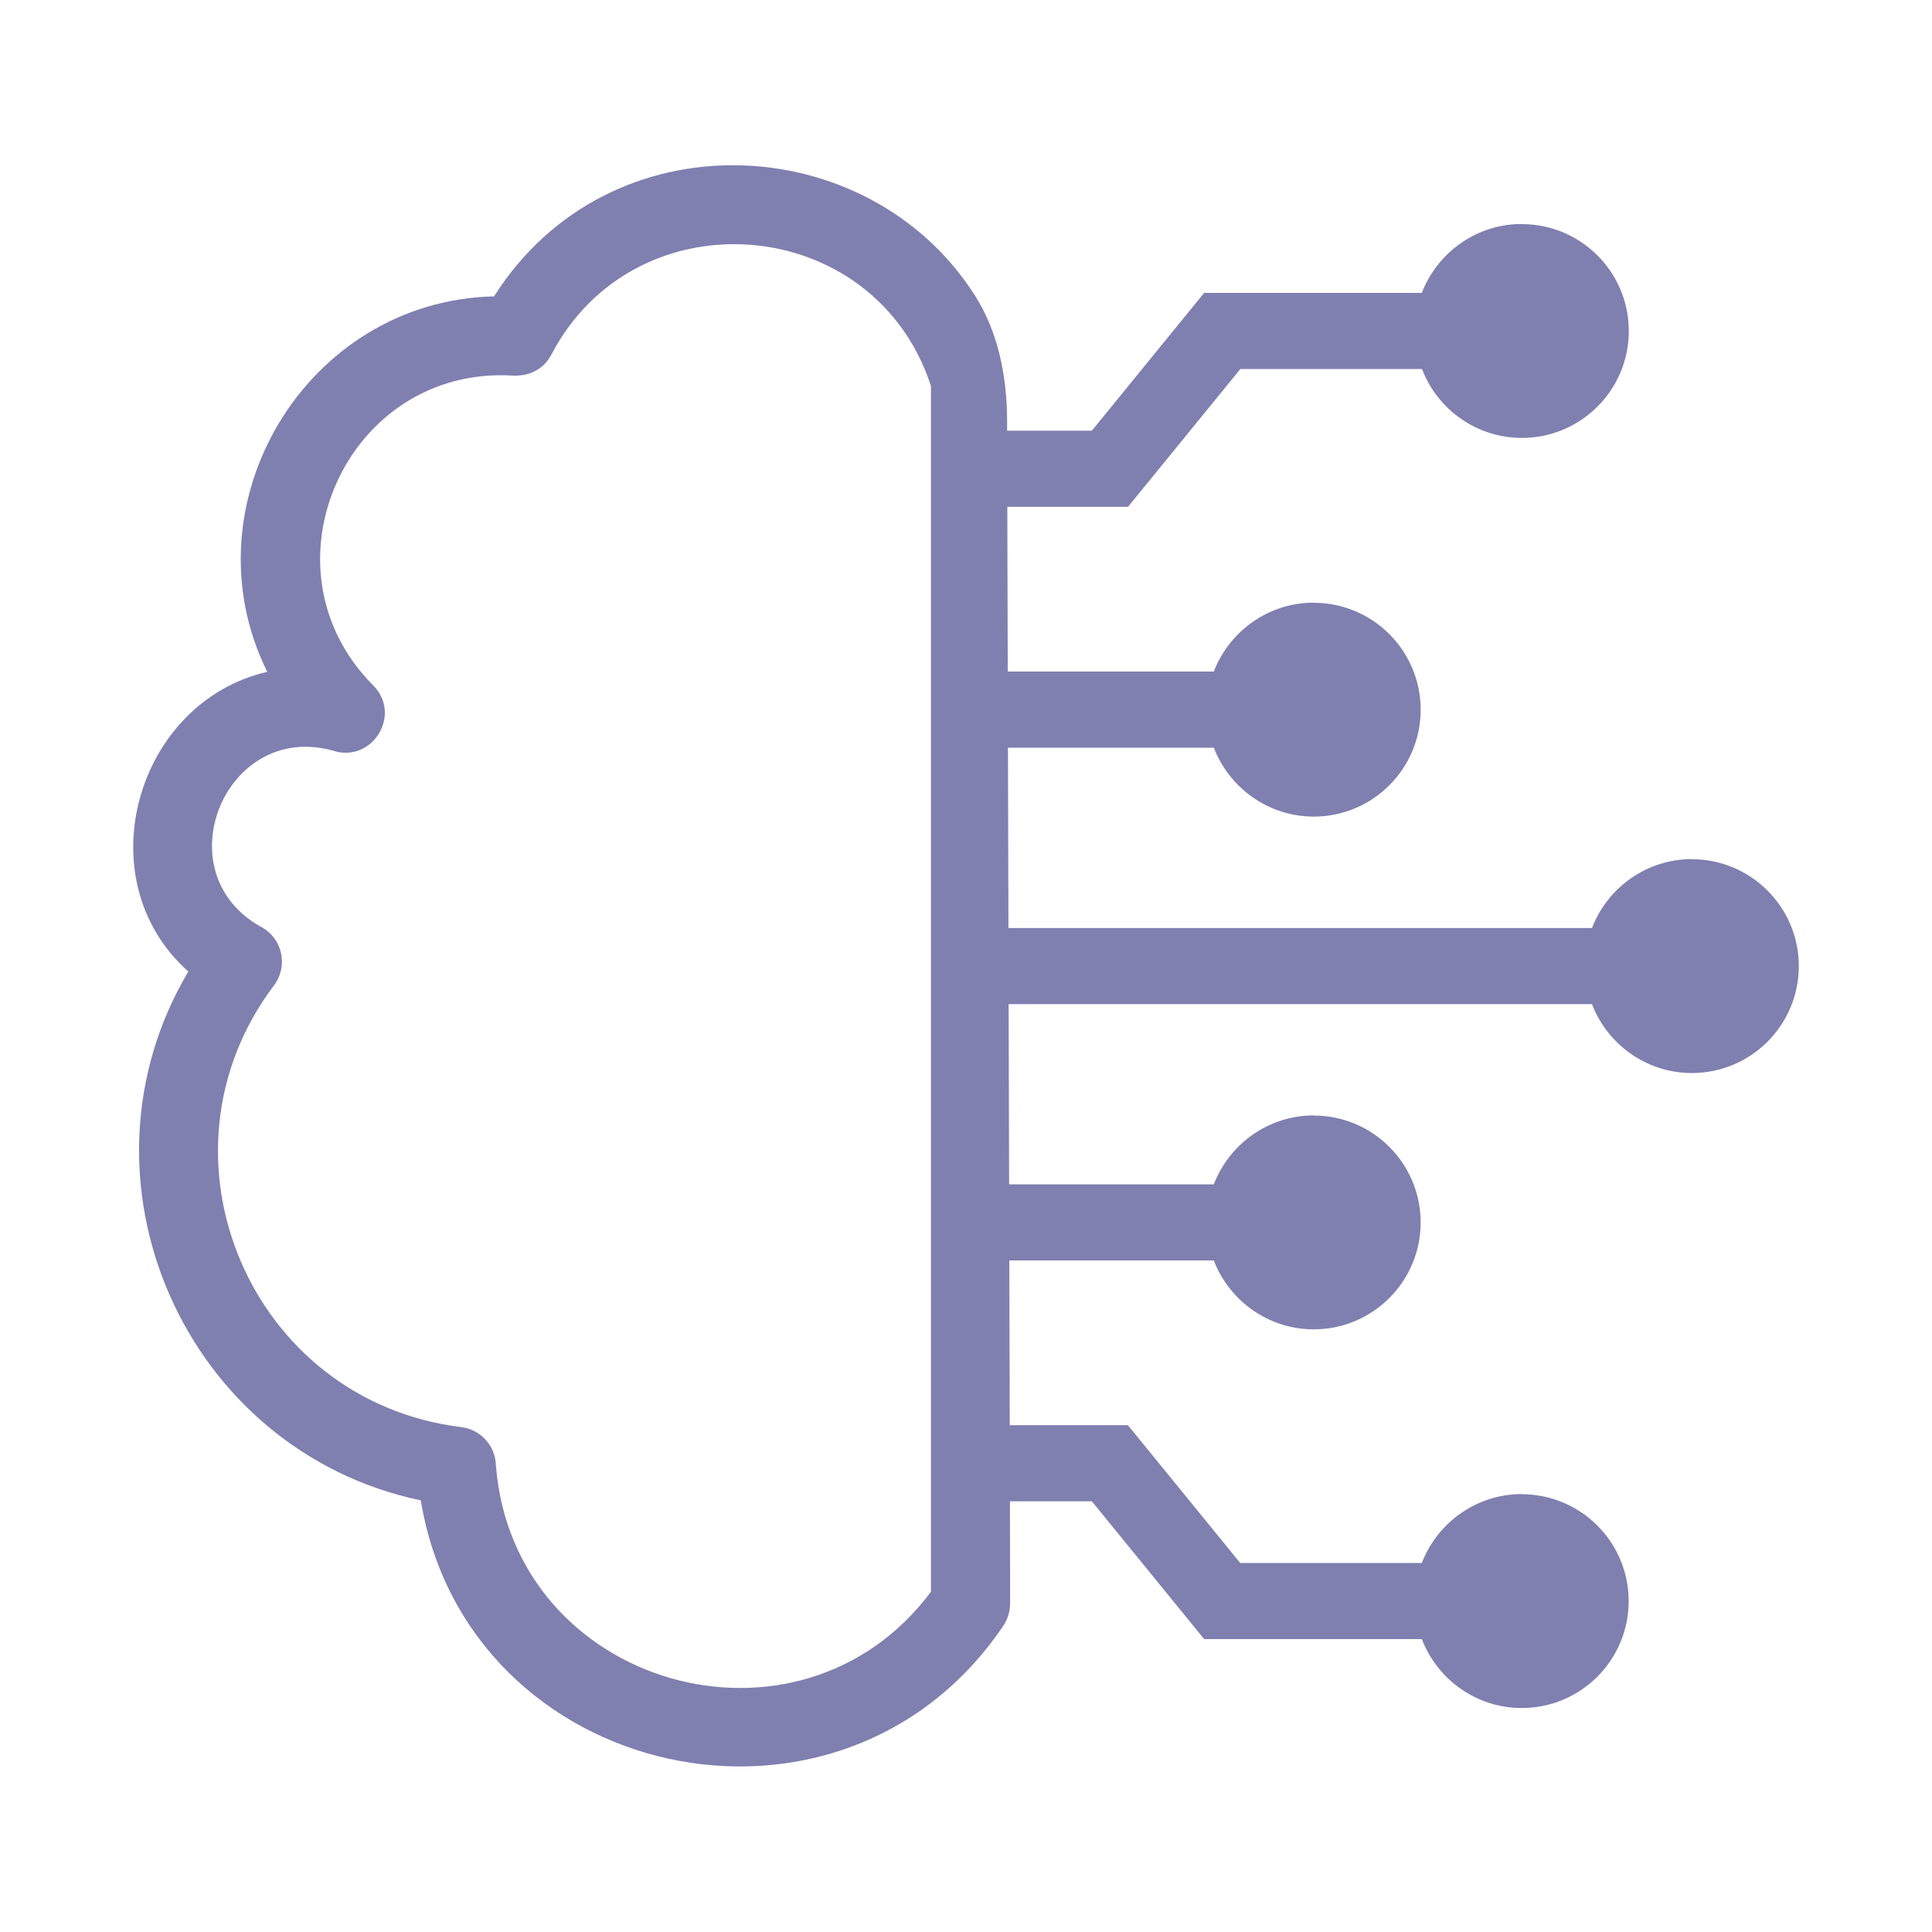 <?xml version="1.0" encoding="UTF-8"?>
<svg id="Layer_1" data-name="Layer 1" xmlns="http://www.w3.org/2000/svg" viewBox="0 0 150 150">
  <defs>
    <style>
      .cls-1 {
        fill: #7f80b0;
      }
    </style>
  </defs>
  <path class="cls-1" d="M78.42,121.7h0v2.84c-.01.59-.18,1.19-.54,1.71-12.61,18.62-41.61,12.08-45.21-9.76-18.35-3.86-27.62-24.93-18.05-41.06-8.04-7.16-4.04-20.93,6.13-23.27-6.43-12.94,2.96-28.81,17.61-29.15,8.87-14.03,29.03-13.08,37.32-.09,1.83,2.86,2.5,6.32,2.51,9.72l.22,82.92h0M72.28,29.97c-4.37-13.44-22.92-14.96-29.47-2.44-.61,1.16-1.75,1.7-3.01,1.63-12.88-.76-19.94,14.91-10.82,24.06,2.27,2.28-.11,6.06-3.13,5.06-8.38-2.33-13.22,9.49-5.55,13.7,1.65.9,2.09,3.04.97,4.53-9.95,13.19-1.86,32.28,14.54,34.29,1.52.19,2.65,1.46,2.69,2.95,1.34,17.26,23.55,23.56,33.78,9.83V29.97h0Z"/>
  <g>
    <path class="cls-1" d="M118.15,116c-3.53,0-6.56,2.23-7.76,5.35h-14.1l-8.72-10.7h-10.08c-.24,2.01-.64,3.98-1.21,5.91h8.49l8.72,10.7h16.9c1.2,3.13,4.23,5.35,7.76,5.35,4.58,0,8.3-3.72,8.3-8.3s-3.72-8.3-8.3-8.3Z"/>
    <path class="cls-1" d="M118.15,17.39c-3.53,0-6.56,2.23-7.76,5.35h-16.9l-8.72,10.7h-10.93c.61,1.92,1.04,3.9,1.31,5.91h12.43l8.72-10.7h14.1c1.2,3.13,4.23,5.35,7.76,5.35,4.58,0,8.3-3.72,8.3-8.3s-3.72-8.3-8.3-8.3Z"/>
    <path class="cls-1" d="M102,86.6c-3.53,0-6.56,2.23-7.76,5.35h-18.97c-.06.27-.19.51-.26.78.71,1.66,1.29,3.37,1.73,5.13h17.5c1.2,3.13,4.23,5.35,7.76,5.35,4.58,0,8.3-3.72,8.3-8.3s-3.72-8.3-8.3-8.3Z"/>
    <path class="cls-1" d="M131.36,66.7c-3.53,0-6.56,2.23-7.76,5.35h-46.88c-.21,1.74-.61,3.44-1.07,5.12.05.26.11.52.15.79h47.8c1.2,3.13,4.23,5.35,7.76,5.35,4.58,0,8.3-3.72,8.3-8.3s-3.72-8.3-8.3-8.3Z"/>
    <path class="cls-1" d="M102,46.79c-3.53,0-6.56,2.23-7.76,5.35h-19.67c-.11.5-.34.96-.47,1.46.64,1.44,1.14,2.93,1.57,4.45h18.57c1.2,3.12,4.23,5.35,7.76,5.35,4.58,0,8.3-3.72,8.3-8.3s-3.72-8.3-8.3-8.3Z"/>
  </g>
</svg>